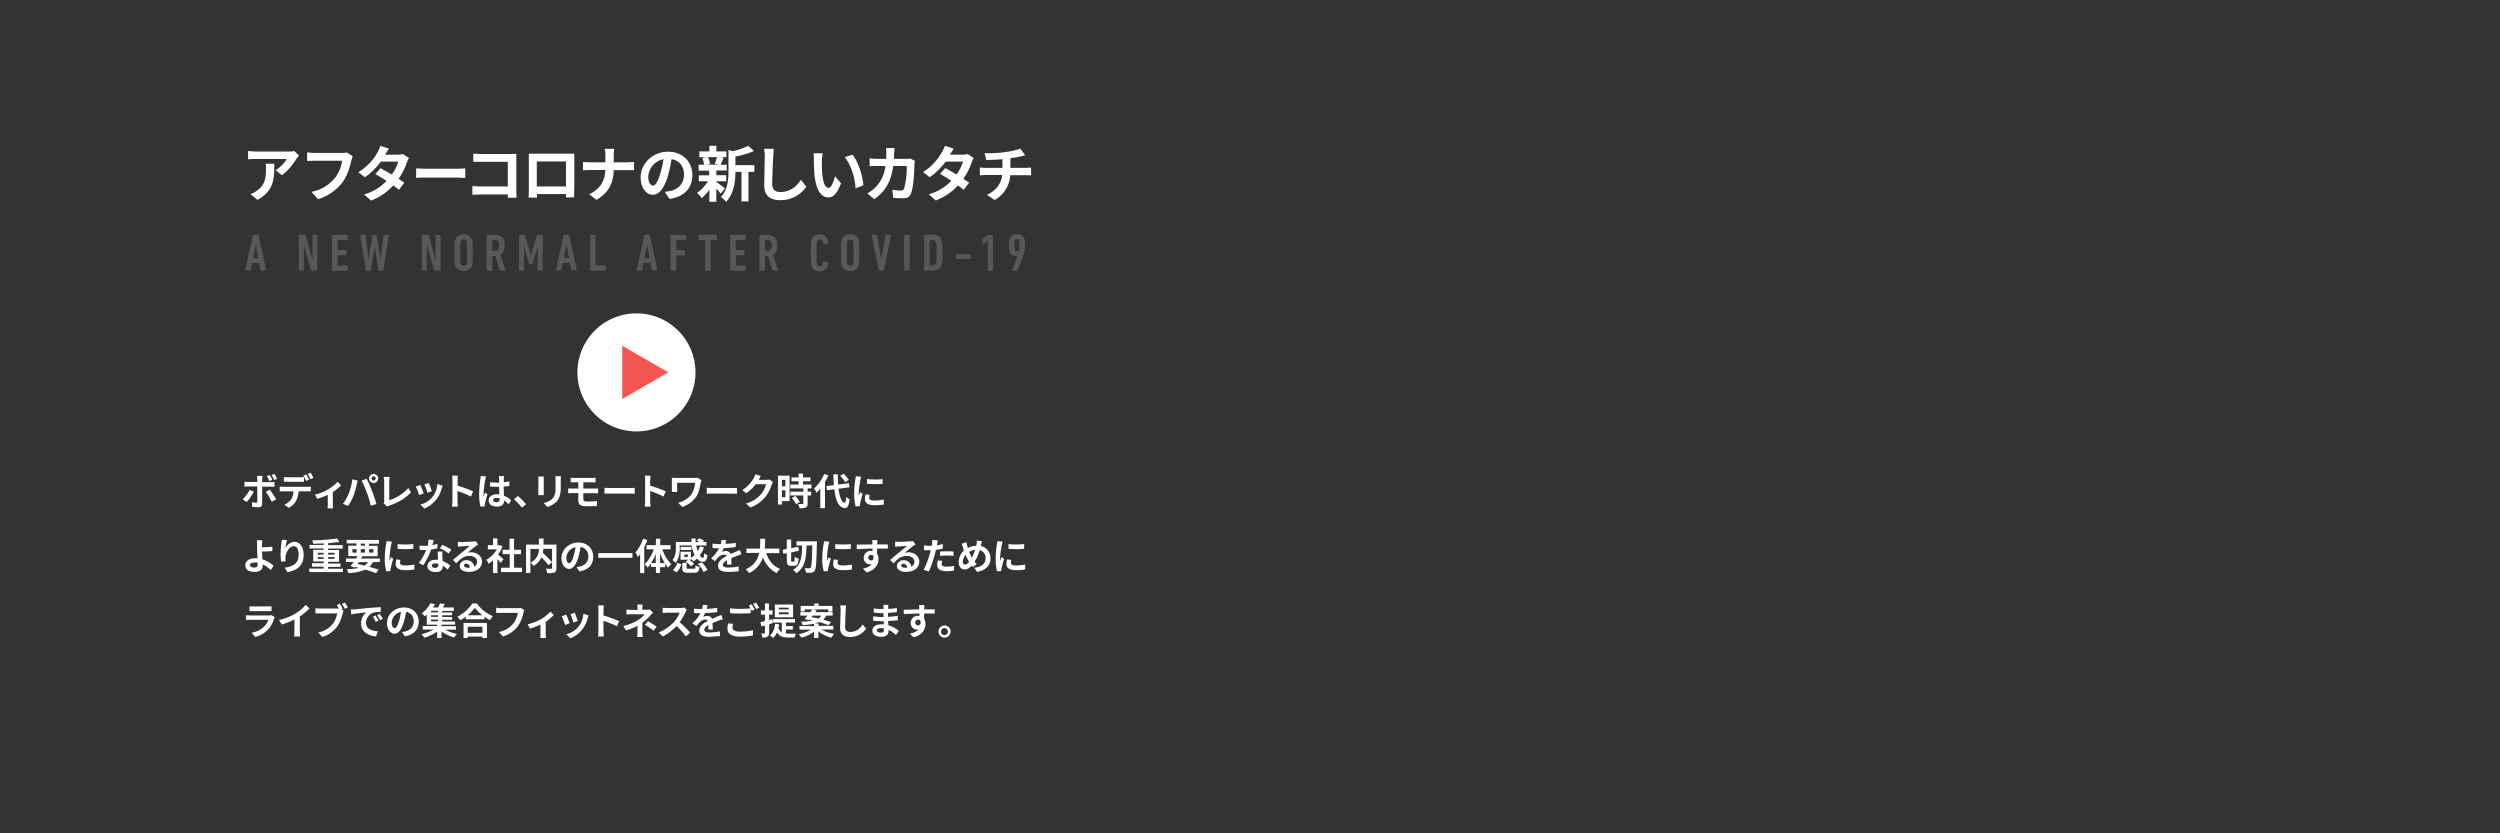 <svg width="1440" height="480" fill="none" xmlns="http://www.w3.org/2000/svg"><rect width="100%" height="100%" fill="#333333" stroke="none"/><path d="M146.2 283.2a33.3 33.3 0 01-4.1 6l-2.3-1.6c1.6-1.6 3-3.4 4-5.5l2.4 1.1zm4.8-3v10c0 1.2-.7 2-2.2 2l-3.5-.2-.2-2.7 2.3.3c.6 0 .8-.3.8-.8v-8.6h-5.4l-2 .1v-2.8l2 .1h5.4V276l-.1-1.9h3.1l-.2 1.9v1.7h5l2.1-.1v2.8l-2-.1h-5zm4.4 1.8c1.3 1.8 2.6 3.7 3.7 5.6l-2.6 1.4c-1-2-2.1-4-3.4-5.7l2.3-1.3zm-.2-4.9c-.5-1-1-2-1.6-2.8l1.7-.7a27 27 0 011.6 2.8l-1.7.7zm2.8-.6c-.4-1-1-2-1.6-2.8l1.7-.7 1.6 2.7-1.7.8zM177 280.4c.7 0 1.4 0 2-.2v2.8h-7c-.1 1.8-.6 3.7-1.4 5.4-1 1.8-2.5 3.2-4.3 4.1l-2.5-1.8a8.7 8.7 0 003.8-3c1-1.4 1.4-3 1.4-4.7h-7.9v-2.7l2 .1h14zm-11.2-3l-2.3.1v-2.7l2.3.1h7l2.3-.1v2.7h-9.3zm10.6-.4l-1.7-3 1.7-.7 1.7 2.9-1.7.8zm2.5-1c-.5-1-1-2-1.7-3l1.7-.7 1.7 2.9-1.7.8zM196.5 279.5c-1.4 1.5-3 2.8-4.8 3.9v7c0 .8 0 1.6.2 2.4h-3.2l.1-2.3V285c-2 1-4 1.7-6 2.3l-1.4-2.4c2.6-.6 5.2-1.6 7.5-3 2-1.1 4-2.6 5.5-4.4l2.1 2zM203 276.1l3 .7-.5 2.1c-.5 2.2-1 4.3-1.8 6.4-.8 2.2-1.9 4.2-3.2 6.1l-3-1.2c1.4-1.8 2.5-3.8 3.4-6a31 31 0 002-8zm5.3.7l2.9-1a81.1 81.1 0 015.6 14.5l-3.2 1a67.5 67.5 0 00-5.3-14.5zm6.8-3.8a2.6 2.6 0 11-2.5 2.5 2.6 2.6 0 012.5-2.5zm0 3.8a1.2 1.2 0 00.9-.4 1.2 1.2 0 00.3-1.4 1.2 1.2 0 10-1.2 1.8zM221 290c.2-.4.3-1 .3-1.4v-11.5l-.3-2.4h3.4l-.2 2.4v11c4.2-1.2 8-3.7 11-7l1.5 2.4c-3 3.5-7.4 6-12.4 7.7-.4.2-.9.3-1.3.6l-2-1.8zM244 284.2l-2.6 1c-.5-1.7-1.1-3.3-1.9-5l2.6-.9 2 4.9zm11-4.5l-.6 1.6a16.7 16.7 0 01-10 11.6l-2.3-2.3a12.6 12.6 0 009.8-11.8l3 1zm-6.2 3.2l-2.6.9c-.4-1.7-1-3.2-1.7-4.8l2.5-.8 1.8 4.7zM271.3 286c-2.5-1.2-5.1-2.3-7.8-3.2v6l.2 3h-3.3l.2-3v-12.2c0-.9 0-1.7-.2-2.6h3.3a22 22 0 00-.1 2.6v3.1c3 1 6 2 8.9 3.3l-1.2 3zM280 274.5l-.5 1.9a55.8 55.8 0 00-1 9.5l1-2.2 1.3 1a50.5 50.5 0 00-1.6 6v1l-2.4.1c-.6-2.2-.8-4.4-.8-6.7a63.8 63.8 0 011-11l3 .4zm13 16c-.8-.8-1.7-1.6-2.6-2.2 0 2-1.2 3.5-4.1 3.5-2.9 0-4.8-1.3-4.8-3.5s1.9-3.6 4.8-3.6h1.3l-.1-4.3H286l-3.7-.1v-2.5l3.7.2h1.5v-2.4l-.2-1.4h3l-.1 1.4v2.2l3.2-.5v2.6l-3.3.4.2 5.2c1.5.6 3 1.6 4.1 2.7l-1.4 2.2zm-5.3-3.5c-.6-.2-1.1-.2-1.7-.2-1.2 0-2 .5-2 1.3 0 .7.9 1.2 2 1.2 1.3 0 1.8-.7 1.8-2l-.1-.3zM300.7 292.4c-1.4-1.7-3-3.3-4.6-4.8l2.2-1.9a41 41 0 014.7 4.7l-2.3 2zM313.2 274.5V285.2H310l.1-1.9v-7.2-1.6h3.1zm9.9-.2l-.1 2.1v4.3c0 4.6-1 6.5-2.5 8.3a12.4 12.4 0 01-5.2 3l-2.2-2.3a10 10 0 005.2-2.6c1.4-1.7 1.7-3.3 1.7-6.6v-4l-.1-2.2h3.2zM336 287.3c0 1.2.7 1.6 2.4 1.6 2 0 3.8-.1 5.5-.3l-.1 2.9-5.9.1c-3.9 0-4.8-1.3-4.8-3.5V284h-3.5l-2.3.1v-2.8l2.3.1h3.5v-3.6h-4.4v-2.6l2 .1H341l2-.1v2.7l-2-.1h-5v3.6h8.5v2.7H336v3.2zM348.2 281l3.4.1h11.5l2.5-.1v3.4l-2.5-.1h-14.9V281zM382.2 286a62 62 0 00-7.7-3.2v6l.2 3h-3.3l.2-3v-12.2c0-.9 0-1.7-.2-2.6h3.3l-.2 2.6v3.1c3 1 6 2 9 3.3l-1.3 3zM404 276.6l-.4 1.4c-.4 2.3-.9 5.4-2.5 8-2 2.8-4.8 5-8.1 6l-2.4-2.4c2.9-.7 6.1-2.5 7.8-5.1 1.2-2 1.8-4.2 2-6.4H390v3.5l.1 1.8h-3.1V277v-1.8l2.6.1h10.2l2-.1 2.1 1.3zM407 281l3.5.1H422l2.5-.1v3.4l-2.5-.1h-14.9V281zM445.2 277.6l-.7 1.5c-.8 2.6-2 5-3.7 7.2a20 20 0 01-8.6 6l-2.5-2.3a17 17 0 008.6-5.3c1.4-1.7 2.4-3.7 3-5.8h-6c-1.5 2-3.4 3.7-5.4 5.2l-2.4-1.8a18.9 18.9 0 007.7-9.1l3 1-1.2 2.2h4.2c.6 0 1.3 0 1.9-.2l2.1 1.4zM454.8 288.6h-4.4v2h-2.3V274h6.7v14.5zm-4.4-12.2v3.7h2v-3.7h-2zm2 10v-4h-2v4h2zm12.8-5v1.8h2v2.2h-2v4.7c0 1.2-.3 1.8-1.1 2.2-1.2.4-2.4.5-3.6.4-.1-.8-.4-1.6-.8-2.4h2.6c.3 0 .4 0 .4-.3v-4.6h-7.5v-2.2h7.5v-1.9h-7.5v-2.2h4.8v-1.9h-4.1V275h4.1v-2.2h2.5v2.2h4.3v2.2h-4.3v1.9h4.9v2.2h-2.2zm-7.1 4.3c1 1 1.9 2.2 2.6 3.5l-2.2 1.2c-.6-1.3-1.5-2.5-2.4-3.6l2-1.1zM477.2 273.8l-2 3.9v15h-2.7v-11.2l-2.2 2.4c-.4-1-.9-1.8-1.4-2.6 2.6-2.3 4.6-5.1 5.8-8.3l2.5.8zm5.8 7.7c.6 4.7 1.8 7.9 3.5 8.1.5 0 .7-1 .9-3.4.6.6 1.3 1 2 1.5-.5 4-1.6 5-2.8 5-3.6-.4-5.3-4.4-6-10.9l-4.3.6-.3-2.4 4.3-.6c-.1-1.9-.3-4-.3-6.2h2.6c0 2 0 4 .2 5.9l6.1-.8.4 2.4-6.3.8zm3.9-3.8c-.9-1.3-1.8-2.5-3-3.6l2-1.2a19 19 0 013 3.5l-2 1.3zM496 274.6l-.4 1.9a52.1 52.1 0 00-1 9.1l1-2.1 1.3 1a52.1 52.1 0 00-1.6 6.2v.8l-2.5.2c-.5-2.3-.8-4.6-.8-7a57.6 57.6 0 011-10.4l3 .3zm5 10.4a7 7 0 00-.3 1.8c0 1 .9 1.5 3 1.5 1.8 0 3.6-.2 5.3-.6l.1 2.9c-1.8.3-3.6.4-5.5.4-3.6 0-5.4-1.3-5.4-3.5 0-1 .2-1.8.4-2.7l2.4.2zm7.4-9v2.7c-3 .2-6 .2-9 0v-2.8c3 .4 6 .4 9 .1zM156 328.4c-1.4-1.4-3-2.5-4.7-3.3v.7c0 1.8-1 3.6-4.6 3.6-3 0-5.4-1-5.4-3.8 0-2.2 1.8-4 5.7-4h1.3l-.2-4.5v-3.4c0-.9 0-1.7-.2-2.5h3.2l-.2 2.5v1.5a86 86 0 006-.3v2.5c-1.8.2-4.3.3-6 .3l.3 4.5c2.3.7 4.5 2 6.4 3.7l-1.7 2.5zm-7.6-4.3a11 11 0 00-1.8-.1c-1.6 0-2.6.6-2.6 1.4 0 1.1 1 1.5 2.6 1.5 1.4 0 1.8-.6 1.8-2v-.8zM165.3 311.2a33 33 0 00-.9 4.4c1-1.7 2.9-3.5 5.3-3.5 3 0 5.2 3 5.2 7.6 0 6-3.7 8.8-9.3 9.9L164 327c4.7-.7 8-2.3 8-7.4 0-3.3-1-5-2.8-5-2.5 0-4.7 3.7-4.8 6.5l.1 2.2-2.6.2-.3-3.6a51.5 51.5 0 01.8-9l2.9.2zM197.5 327.5v2h-19.4v-2h8.3v-1.1h-6.7v-2h6.7v-1h-6v-6.7h6v-.8h-8.1v-2h8.1v-.9l-6 .2c-.1-.7-.3-1.4-.6-2 4.8 0 9.7-.4 14.4-1l1.2 2-6.4.7v1.1h8.4v2H189v.8h6.3v6.8H189v1h7.1v1.9H189v1.1h8.5zm-14.6-8.1h3.5v-1H183v1zm3.5 2.5v-1H183v1h3.5zm2.6-3.5v1h3.7v-1H189zm3.7 2.5H189v1h3.7v-1zM214.8 323.7c-.5 1-1.2 2-2 2.8l5.3 1.6-1.5 2.1c-2-.8-4.1-1.5-6.2-2.1a26.4 26.4 0 01-9.7 2c-.2-.8-.6-1.5-1-2.2a34 34 0 007-.8l-2-.5-.3.3-2.5-.8 1.8-2.4h-4.4v-2h5.8l.8-1.4h-5.3v-6h4.7V313h-5.6V311h18.6v2.2h-5.8v1.2h5v6h-8.7l-.8 1.3h10.8v2l-4 .1zm-11.7-5.4h2.3v-2H203v2zm2.9 6.5l4 1c.8-.6 1.5-1.3 2-2h-5.2l-.8 1zm1.8-10.5h2.4v-1.2h-2.4v1.2zm2.4 4v-2h-2.4v2h2.4zm2.4-2v2h2.5v-2h-2.5zM225.7 312a52.1 52.1 0 00-1.4 11l1-2.1 1.2 1a49.3 49.3 0 00-1.6 6.2v.8l-2.4.2c-.6-2.3-.9-4.6-.9-7a57.6 57.6 0 011.1-10.4l3 .3zm5 10.4a7 7 0 00-.3 1.8c0 1 .8 1.5 3 1.5 1.8 0 3.6-.2 5.3-.5v2.8c-1.7.3-3.5.5-5.4.4-3.6 0-5.4-1.3-5.4-3.4 0-1 .2-1.9.4-2.8l2.4.3zm7.4-9v2.7c-3 .3-6 .3-9.1 0v-2.7c3 .3 6 .3 9 0zM252 315.8c-1.2.3-2.4.6-3.7.7a39.2 39.2 0 01-4.5 9.1l-2.6-1.3c1.8-2.3 3.2-4.8 4.3-7.5h-3.7l-.2-2.5 2.8.1h2l.5-3.6 3 .3c-.3.7-.5 1.8-.8 2.9l2.8-.7.1 2.5zm2.8 2v2.6l.1 2.7c1.6.6 3.1 1.5 4.4 2.7l-1.4 2.3c-.9-.9-1.9-1.6-2.9-2.3v.2c0 2-1 3.5-4 3.5-2.7 0-4.8-1.1-4.8-3.5 0-2 1.8-3.6 4.7-3.6h1.4l-.2-4.7h2.7zm-2.4 7c-.5-.2-1-.3-1.7-.3-1.2 0-2 .5-2 1.3 0 .7.7 1.3 1.9 1.3a1.7 1.7 0 001.9-2v-.4zm6-6a28.4 28.4 0 00-5-3l1.3-2c1.8.8 3.6 1.7 5.3 2.8l-1.6 2.3zM275.4 313.6l-1.4 1c-1.2.8-3.4 2.7-4.7 3.8.6-.2 1.3-.3 2-.3 3.6 0 6.3 2.3 6.3 5.3 0 3.4-2.5 6-7.7 6-2.9 0-5.1-1.3-5.1-3.4a3.6 3.6 0 013.8-3.3 4.2 4.2 0 014.5 3.6 3 3 0 001.7-2.9c0-1.9-1.9-3.2-4.4-3.2-3.2 0-5.3 1.8-7.6 4.3l-1.9-2 5.3-4.4 4.4-3.6a110.4 110.4 0 00-6.8.4l-.1-2.8 2 .1a144.8 144.8 0 008.4-.4l1.3 1.8zm-4.8 13.3c0-1.3-.9-2.2-2-2.2-.8 0-1.3.4-1.3 1 0 .8.9 1.3 2.1 1.3h1.3zM288.4 324.3a31 31 0 00-1.9-2.2v8H284v-7.3l-2.6 2c-.3-.8-.7-1.7-1.2-2.4a16 16 0 006-6H281V314h3v-3.9h2.5v4h1l.5-.2 1.4 1c-.6 1.6-1.5 3.1-2.5 4.5 1 .8 2.7 2.3 3.1 2.8l-1.6 2zm12.3 2.7v2.5h-12.1V327h5v-7.8h-4.1v-2.5h4v-6.4h2.6v6.4h4v2.5h-4v7.8h4.6zM320.5 327.2c0 1.4-.3 2.1-1.1 2.5-1.4.4-2.8.6-4.2.4-.1-.8-.4-1.7-.8-2.5h3c.5 0 .6-.1.6-.5v-11h-5l-.3 2.4c1.9 1.7 3.7 3.5 5.3 5.4l-2.1 1.6c-1.2-1.6-2.6-3-4-4.5-1 2.1-2.6 3.8-4.6 5a10 10 0 00-1.8-2v6H303v-16.3h7.4v-3.5h2.7v3.5h7.4v13.5zm-15-3.1a8.4 8.4 0 004.9-7.9h-4.9v7.9zM332 326.6c.9 0 1.5-.2 2-.3 2.8-.6 4.9-2.6 4.9-5.7 0-2.9-1.6-5-4.5-5.6-.3 2-.7 4-1.2 5.8-1.3 4.3-3.1 6.9-5.4 6.9-2.3 0-4.4-2.6-4.4-6.2 0-4.9 4.3-9 9.8-9 5.2 0 8.5 3.6 8.5 8.2 0 4.5-2.7 7.6-8 8.4l-1.6-2.5zm-1.6-6.4c.5-1.6.9-3.4 1.1-5a6.6 6.6 0 00-5.3 6c0 2.2.8 3.2 1.6 3.2s1.8-1.3 2.6-4.2zM364.3 318.6v2.7h-19.7v-2.7h19.7zM372.8 311c-.4 1.4-1 2.8-1.7 4.1v15h-2.4v-10.9l-1.3 1.7c-.4-1-.8-1.8-1.4-2.6 2-2.4 3.5-5.1 4.4-8l2.4.7zm8.7 5.4c1 3.2 2.9 6.2 5.2 8.6-.7.6-1.4 1.3-1.9 2a20 20 0 01-1.7-2.3v2h-2.9v3.3h-2.4v-3.4H375v-2l-1.9 2.4c-.5-.7-1.1-1.4-1.8-2 2.4-2.4 4.2-5.3 5.3-8.6h-4.2V314h5.4v-3.7h2.5v3.7h5.9v2.4h-4.7zm-3.8 7.9v-5.4c-.6 1.9-1.5 3.7-2.6 5.4h2.6zm5.2 0c-1.1-1.8-2-3.6-2.7-5.6v5.6h2.7zM391.6 315.4c0 2.6-.4 6.4-2.4 8.8a8.4 8.4 0 00-1.9-1.6c1.8-2 2-5 2-7.2v-3.2h9v-2h2.3l.1 2h2.3l-1.7-.8 1.2-1.4c1.1.3 2.1.8 3 1.4l-.6.8h2v2H401l.9 3.3c.5-.9 1-1.8 1.3-2.8l2.3.6a17 17 0 01-2.4 4.6c.5.9 1.1 1.4 1.7 1.4.6 0 .7-.8.8-2.6a6 6 0 001.9 1.1c-.4 3-1.1 3.8-2.8 3.8a4.2 4.2 0 01-3.2-1.9 14 14 0 01-2 1.7l-1.3-1.4v.4h-1.4a12 12 0 013 2.3l-1.7 1.5c-1-1-2-1.9-3.2-2.6l1.5-1.2H392v-4.6h6v3.5c.8-.5 1.4-1 2-1.6-.7-1.8-1.3-3.6-1.6-5.5h-7l.1 1.2zm-4 12.9c1.2-1 2.1-2.5 2.5-4.1l2.3.8a8.8 8.8 0 01-2.8 4.7l-2-1.4zm10.8-11.5H392V315h6.3v1.7zm1.2 10.8c.8 0 1-.2 1-2 .7.5 1.5.8 2.3 1-.3 2.6-1 3.3-3.1 3.3h-3.4c-2.8 0-3.4-.7-3.4-3v-2.7h2.5v2.8c0 .6.2.6 1.2.6h2.9zm-3.5-8.2h-1.9v1.4h2v-1.4zm8 4.5c1.4 1.2 2.6 2.7 3.4 4.4l-2.3 1.2c-.8-1.7-1.9-3.3-3.3-4.6l2.2-1zM418.8 325.2v-2.5c-1.5.8-2.4 1.7-2.4 2.7 0 1 1 1.5 3.1 1.5 2 0 4-.2 6-.6v2.7c-2 .3-4 .4-6 .4-3.4 0-5.9-.8-5.9-3.5 0-2.8 2.6-4.4 5-5.7a1.7 1.7 0 00-1.5-.7c-1.2 0-2.4.6-3.3 1.4a26 26 0 00-2 2.4l-2.2-1.7c1.9-1.7 3.4-3.6 4.6-5.8h-.2c-.9 0-2.4 0-3.6-.2v-2.5c1.3.2 2.5.3 3.8.3h1l.4-2.4 2.8.2-.6 2c2 0 4-.2 6-.5v2.4c-2 .3-4.6.5-6.9.6-.3.8-.7 1.5-1.2 2.1.8-.2 1.6-.4 2.4-.4a2.9 2.9 0 012.8 1.7l2.9-1.3 2.3-1 1 2.4-2.4.9-3.5 1.4.1 3.7h-2.5zM441.3 318.5c1.4 4.2 4 7.6 8 9.2-.7.7-1.4 1.5-1.9 2.4-3.8-1.9-6.3-5-8-9a14.7 14.7 0 01-8 9 7.3 7.3 0 00-1.9-2.2 12.8 12.8 0 007.8-9.4h-7.4V316h7.8c.2-2 .2-4 .2-5.7h2.8c0 1.8 0 3.7-.2 5.7h8.4v2.6h-7.6zM457.2 323.6c.4 0 .5-.6.6-2.8.6.4 1.4.8 2.2 1-.2 3.1-.9 4.1-2.6 4.1h-1.7c-2 0-2.5-.8-2.5-3.4v-3.9l-2 .4-.4-2.3 2.4-.5v-5.4h2.5v5l4.1-.9.4 2.3-4.5 1v4.3c0 .9 0 1 .4 1h1.1zm13.4-11.8l-.1 1.3c-.2 10.6-.4 14.3-1.2 15.5a2.7 2.7 0 01-2 1.3h-3c-.2-.9-.4-1.8-.9-2.6a36.1 36.1 0 003.1 0c.2 0 .3-.2.4-.3.6-.8.8-4.2 1-12.8h-3.3c-.2 6.8-.7 12.7-6 16a7 7 0 00-1.8-2c4.9-2.9 5.1-8 5.2-14h-3.2v-2.4h11.8zM477.7 312l-.5 1.9a52.1 52.1 0 00-.9 9.1l1-2.1 1.3 1a52 52 0 00-1.7 6.2v.8l-2.4.2c-.6-2.3-.9-4.6-.9-7a57.6 57.6 0 011.1-10.4l3 .3zm5 10.4a7 7 0 00-.2 1.8c0 1 .8 1.5 3 1.5 1.7 0 3.5-.2 5.2-.5v2.8a29 29 0 01-5.4.4c-3.7 0-5.4-1.3-5.4-3.4 0-1 .2-1.9.4-2.8l2.4.3zm7.4-9v2.7c-3 .3-6 .3-9 0v-2.7c3 .3 6 .3 9 0zM511.4 316h-6.2v3.1c.6.9.9 1.9.8 3 0 2.7-1.6 6.2-6.8 7.6l-2.2-2.2c2-.3 3.7-1.1 5.2-2.4h-1a3.7 3.7 0 01-3.7-3.8 4 4 0 014.3-4l.8.1V316c-3.2 0-6.5.2-9.1.3v-2.6l9-.1v-.7c0-.6 0-1.2-.2-1.8h3.1l-.1 1.8v.7h6.1v2.5zm-9.7 6.8c1 0 1.7-.6 1.4-2.5a1.5 1.5 0 00-1.4-.7 1.6 1.6 0 000 3.2zM527.3 313.6l-1.5 1-4.7 3.8 2-.3c3.6 0 6.4 2.3 6.4 5.3 0 3.4-2.6 6-7.7 6-3 0-5.2-1.3-5.2-3.4a3.6 3.6 0 013.8-3.3 4.3 4.3 0 014.5 3.6 3 3 0 001.8-2.9c0-1.9-2-3.2-4.4-3.2-3.3 0-5.4 1.8-7.6 4.3l-2-2 5.3-4.4 4.5-3.6a109.3 109.3 0 00-6.9.4V312l1.9.1a145.2 145.2 0 008.4-.4l1.4 1.8zm-4.8 13.3c-.1-1.3-1-2.2-2-2.2-.9 0-1.4.4-1.4 1 0 .8 1 1.3 2.2 1.3h1.2zM543.1 316c-1.2.3-2.7.6-4 .7l-.7 2.8c-.9 3.3-2 6.6-3.4 9.7l-3-1a46.2 46.2 0 004.1-11.3h-3.9v-2.7l2.6.2h1.9a17 17 0 00.3-3.4l3.2.3-.4 2-.2.8 3.5-.7v2.7zm-.4 7l-.3 1.8c0 .9.5 1.6 2.8 1.6 1.5 0 3-.2 4.4-.4l-.1 2.7a34 34 0 01-4.3.3c-3.6 0-5.4-1.3-5.4-3.4 0-1 .1-1.9.4-2.8l2.5.2zm-1.2-5.3a50.4 50.4 0 017.7 0v2.5a32.6 32.6 0 00-7.7 0v-2.5zM564.9 314.5a7 7 0 015.6 7.2c0 4.4-3.3 7-7.7 7.7l-1.6-2.4c4.7-.4 6.5-2.8 6.5-5.4a4.5 4.5 0 00-3.4-4.7c-.7 2.4-1.6 4.6-3 6.7l1.3 1.3-2.2 1.7-.7-.8c-1.4 1.5-2.6 2.2-4.2 2.2-1.7 0-3.3-1.5-3.3-4.2a9.3 9.3 0 013-6.7l-.5-1.7a15 15 0 00-.8-2.2l2.8-.9a25.6 25.6 0 00.8 3.3c1.5-.7 3.1-1.2 4.8-1.2l.2-1c.1-.7.2-1.3.1-2l3 .3-.5 2-.2.8zm-6.7 9.1a23 23 0 01-2-4 6.5 6.5 0 00-1.6 4c0 1 .5 1.6 1.2 1.6a3.5 3.5 0 002.4-1.6zm0-5.7l1.6 3.4c.7-1.5 1.4-3 1.9-4.6-1.2.2-2.4.6-3.4 1.2zM577.5 312l-.5 1.9a53.6 53.6 0 00-1 9.1l1-2.1 1.4 1a52.3 52.3 0 00-1.7 6.2v.8l-2.4.2c-.6-2.3-.8-4.6-.8-7a59.5 59.5 0 011-10.4l3 .3zm5 10.4l-.2 1.8c0 1 .8 1.5 3 1.5 1.7 0 3.5-.2 5.2-.5v2.8c-1.7.3-3.6.5-5.4.4-3.6 0-5.4-1.3-5.4-3.4 0-1 .2-1.9.4-2.8l2.4.3zm7.4-9v2.7c-3 .3-6 .3-9 0v-2.7c3 .3 6 .3 9 0zM158.2 355.5l-.4.9c-.6 2.1-1.6 4.2-3.1 5.9a16 16 0 01-7.6 4.6l-2.2-2.4c2.8-.5 5.4-1.8 7.4-3.8 1-1 1.8-2.3 2.2-3.7h-10.3l-2.5.1v-2.7l2.5.1h10.6c.5 0 1 0 1.5-.2l2 1.2zm-14.5-6.2h12.7v2.7h-12.7v-2.7zM172.7 363.8c0 1 0 1.9.2 2.8h-3.4l.1-2.8v-7a42.3 42.3 0 01-7.3 2.9l-1.6-2.6c3.5-.8 6.7-2 9.8-3.9 2-1.3 4-2.9 5.5-4.8l2.3 2a35.7 35.7 0 01-5.6 4.7v8.7zM196.6 350.8l1.3.9-.5 1.4c-.5 2.8-1.6 5.5-3.2 7.8a17 17 0 01-8.5 6l-2.4-2.6a14 14 0 008.4-5c1.3-1.8 2.2-3.8 2.5-6h-12.5v-3c.9.2 1.7.2 2.6.2h10.9l-1.2-2 1.7-.8 1.7 2.9-.8.2zm2.1-3.7l1.7 2.8-1.8.8c-.5-1-1-2-1.7-2.9l1.8-.7zM204.2 351l9.1-.9 6-.4v2.8c-1.4 0-2.7 0-4 .3a6.4 6.4 0 00-4.5 5.9c0 3.5 3.2 4.7 6.8 4.9l-1 3c-4.4-.4-8.6-2.8-8.6-7.3a8.4 8.4 0 013-6.6c-1.8.2-6.2.7-8.7 1.2l-.2-2.9h2zm13.9 6.4l-1.7.8c-.4-1-1-2-1.6-3l1.5-.7 1.8 3zm2.4-1l-1.6.8c-.5-1-1-2-1.7-2.9l1.5-.7a31 31 0 011.8 2.8zM231.5 364c.7 0 1.3-.2 2-.3 2.7-.7 4.8-2.6 4.8-5.7 0-3-1.6-5.1-4.4-5.6-.3 2-.7 3.9-1.3 5.8-1.2 4.2-3 6.8-5.4 6.8-2.3 0-4.3-2.6-4.3-6.1 0-4.9 4.3-9 9.7-9 5.3 0 8.6 3.6 8.6 8.2 0 4.4-2.8 7.6-8 8.4l-1.7-2.5zm-1.6-6.4c.5-1.7.8-3.4 1-5.1a6.6 6.6 0 00-5.3 6.1c0 2.1.9 3.2 1.7 3.2.8 0 1.7-1.3 2.6-4.2zM256.3 362.6a25 25 0 006.9 2.6c-.6.6-1.2 1.3-1.6 2a24 24 0 01-7.3-3.5v3.8h-2.5v-3.7a24 24 0 01-7.4 3.5 14 14 0 00-1.6-2c2.4-.6 4.8-1.5 7-2.7h-6.3v-2h8.3v-.8h-6V354l-1.1 1a7.8 7.8 0 00-1.8-1.7c2-1.5 3.8-3.5 5-5.8l2.7.5-1.2 1.9h3l1-2.3 2.8.3-1.1 2h6.3v2h-6.7v.9h5.7v1.6h-5.7v1h5.7v1.6h-5.7v1h7.4v1.8h-7.9v.9h8.4v2h-6.3zm-4-10.8h-4v.9h4v-.9zm0 2.6h-4v.9h4v-1zm-4 3.5h4v-1h-4v1zM274.7 347.6c2.3 3.2 5.5 5.8 9.2 7.3-.7.7-1.2 1.5-1.7 2.3-1.1-.6-2.2-1.2-3.2-2v1.5h-10.7v-1.5c-1 .8-2.1 1.5-3.3 2a10 10 0 00-1.6-2c3.5-1.7 6.5-4.4 8.7-7.6h2.6zm-7.8 11.2h13.6v8.7h-2.6v-.8h-8.5v.8H267v-8.7zm11-4.4a23 23 0 01-4.4-4.3 22.1 22.1 0 01-4.2 4.3h8.6zm-8.5 6.6v3.5h8.5V361h-8.5zM302 351.4l-.5 1.5a22 22 0 01-3.2 7.8 17.2 17.2 0 01-8.6 5.9l-2.3-2.6a14 14 0 008.4-5c1.3-1.8 2.1-3.8 2.5-6h-12.5v-3c.6.2 1.8.3 2.5.3h9.9c.6 0 1.1 0 1.7-.2l2.1 1.3zM319 354.2c-1.4 1.5-3 2.8-4.7 4v7l.1 2.3h-3.1v-7.8c-1.9 1-3.9 1.7-6 2.4l-1.4-2.5c2.7-.6 5.2-1.6 7.6-2.9 2-1.2 4-2.7 5.5-4.4l2 2zM328.1 359l-2.6 1c-.5-1.7-1.2-3.4-2-5l2.6-1c.6 1.2 1.6 3.7 2 5zm10.9-4.5l-.5 1.6a16.7 16.7 0 01-10 11.6l-2.3-2.4a12.6 12.6 0 009.8-11.8l3 1zm-6.1 3.1l-2.6 1c-.5-1.7-1-3.3-1.7-4.8l2.5-.9 1.7 4.7zM355.3 360.7a62 62 0 00-7.7-3.1v6l.2 3h-3.3l.2-3v-12.3c0-.8 0-1.7-.2-2.6h3.3l-.2 2.6v3.2c3 .9 6 2 9 3.3l-1.3 3zM376.2 352.8l-1.7 1.8a32 32 0 01-4.5 4.1v5.4l.2 2.8H367l.2-2.8v-3.6c-2.1 1-4.3 2-6.6 2.6l-1.6-2.5c3-.7 6-1.9 8.7-3.6 1.4-.8 2.6-2 3.6-3.2h-7.8l-2.7.1v-2.8l2.7.2h3.7v-1.1l-.1-2h3l-.1 2v1h2.5l1.8-.1 1.8 1.7zm-3 5c1.7 1 3.4 2 5 3.2l-1.7 2.3a33.6 33.6 0 00-5.1-3.4l1.8-2zM395.6 351.2l-.7 1.3c-1 2-2 4-3.4 5.9 2.2 1.9 4.2 3.9 6 6l-2.4 2.2a47.8 47.8 0 00-5.4-6c-2.3 2.4-5 4.5-8 6l-2.2-2.3c3.4-1.4 6.3-3.5 8.8-6.1 1.3-1.6 2.4-3.4 3.2-5.3h-7.3l-2.5.2v-3l2.5.1h7.5c.8 0 1.5 0 2.3-.3l1.6 1.3zM408 362.6V360c-1.5.9-2.3 1.7-2.3 2.8 0 1 1 1.5 3 1.5s4-.3 6-.6v2.7l-6 .4c-3.4 0-5.9-.8-5.9-3.6 0-2.7 2.6-4.4 5-5.6a1.7 1.7 0 00-1.4-.7c-1.3 0-2.5.6-3.3 1.4l-2 2.3-2.3-1.6c2-1.6 3.5-3.6 4.7-5.8h-.3c-.8 0-2.4 0-3.5-.2v-2.4l3.7.2h1c.2-.8.4-1.6.4-2.4l2.8.2-.5 2.1c2 0 4-.3 6-.6v2.5c-2 .3-4.7.4-7 .5a13 13 0 01-1.1 2.2c.7-.3 1.5-.5 2.4-.5a2.9 2.9 0 012.8 1.7l2.8-1.3 2.4-1 1 2.4a75.1 75.1 0 00-6 2.3l.2 3.7H408zM422.3 359.3a9 9 0 00-.4 2.2c0 1.3 1.3 2.3 4.3 2.3 2.5 0 5-.2 7.5-.8v3c-2.5.5-5 .7-7.4.7-4.8 0-7.3-1.6-7.3-4.6 0-1 .2-2 .4-3l2.9.2zm10.7-11.2l1.7 3-1.7.7-.6-1.2v2.6a93.5 93.5 0 01-11.9 0v-2.8a55 55 0 0011.8 0l-1-1.6 1.7-.7zm2.5-1l1.8 3-1.7.7-1.8-3 1.7-.7zM443 359.6v5c0 1.1-.3 1.8-1 2.1-.8.5-1.9.7-2.9.5 0-.8-.3-1.6-.6-2.3h1.7c.3 0 .4 0 .4-.4v-4.2l-2 .5-.6-2.4 2.6-.7V354h-2.3v-2.4h2.3v-4h2.3v4h2.1v2.4H443v3.1l1.9-.5.3 2.3-2.2.7zm9.6 5.3l1.5.1h4.3c-.3.7-.6 1.5-.7 2.2H454c-2.8 0-5-.5-6.4-3a9.4 9.4 0 01-2.3 3.3c-.5-.6-1.1-1-1.8-1.5 1.8-1.4 2.6-3.8 3-6.7l2.3.3a20 20 0 01-.4 2.1c.3 1 1 2 1.9 2.5v-5.6h-5v-2h12.6v2h-5.2v2h4v2h-4v2.3zm4.2-9.3h-10.5v-7.4h10.5v7.4zm-2.5-5.6h-5.7v1h5.7v-1zm0 2.7h-5.7v1.1h5.7v-1zM473.3 362.7c2.2 1.2 4.6 2 7.1 2.4l-1.6 2.2c-2.7-.7-5.2-1.9-7.4-3.6v3.8h-2.5v-3.7a18.9 18.9 0 01-7.3 3.5 10 10 0 00-1.6-2c2.5-.5 4.9-1.3 7-2.6h-6.5v-2.1h8.4v-1.3c-2.2.4-4.4.7-6.6.8-.2-.7-.4-1.4-.8-2a43 43 0 006.6-.7l-2-.5-.2.3-2.4-.6 1.6-2H461v-2h5.7l1.2-1.6h-4.4v1.2h-2.3V349h7.8v-1.4h2.5v1.4h8v3.3h-2.5V351h-8.6l2 .6-.8 1h10v2h-3.8c-.3.9-.9 1.6-1.6 2.3l4.5 1.4-1.5 1.8c-1.7-.7-3.5-1.3-5.3-1.8l-2.4.8h2v1.4h8.5v2.1h-6.6zm-5.9-7.3l4 .9c.7-.4 1.2-1 1.6-1.7h-5l-.6.8zM487.3 348.8a257.7 257.7 0 00-.5 12.5c0 2 1.2 2.7 2.9 2.7 3.5 0 5.7-2 7.2-4.3l2 2.4a11 11 0 01-9.3 4.8c-3.4 0-5.7-1.5-5.7-5.1l.3-10.2c0-1-.1-2-.3-2.9h3.4zM516.1 365.8a16.1 16.1 0 00-4.3-3v.8c0 1.8-1.3 3.2-4.1 3.2-3.4 0-5.2-1.3-5.2-3.6 0-2.2 2-3.6 5.3-3.6h1.3l-.1-1.8h-1.1c-1.2 0-3.7-.1-5-.3V355c1.6.2 3.3.4 5 .4h1v-2.2h-1l-4.6-.3v-2.5c1.6.3 3 .4 4.6.4h1v-1-1.4h2.8l-.1 1.5v.8c1.6 0 3.3-.2 5-.5v2.4l-5.1.4v2.3c2.1-.1 4-.3 5.6-.6v2.6l-5.6.4.2 2.4c2.2.7 4.2 1.8 6 3.2l-1.6 2.4zm-7-3.9l-1.7-.1c-1.5 0-2.3.6-2.3 1.3 0 .7.7 1.3 2.2 1.3 1.1 0 1.8-.3 1.8-1.5v-.9zM538.4 353.4h-6.1v3c.5 1 .8 2 .8 3 0 2.8-1.6 6.3-6.8 7.7L524 365c2-.3 3.8-1.2 5.2-2.5l-1 .2a3.7 3.7 0 01-3.6-4 4 4 0 014.2-4l.8.1v-1.4c-3.2 0-6.5.2-9 .3l-.1-2.5 9-.2v-.6l-.1-1.9h3v2.5h6v2.6zm-9.6 6.8c.9 0 1.7-.7 1.4-2.5a1.5 1.5 0 00-1.4-.8 1.6 1.6 0 000 3.3zM547.5 363.8a3.4 3.4 0 11-6.9 0 3.4 3.4 0 017 0zm-1.5 0a2 2 0 10-2 2 2 2 0 002-2zM172.2 89.6l-1.4 1.8c-1.6 2.7-5 7.1-8.4 9.5l-3.6-2.9c2.6-1.6 4.8-3.8 6.4-6.4h-18c-1.5 0-2.7 0-4.3.2V87l4.2.3H166c1.1 0 2.3 0 3.5-.3l2.8 2.6zM158 94.3c0 8.6-.2 15.7-9.7 20.8l-4-3.3c1.3-.5 2.6-1.1 3.7-2 4.4-3 5.2-6.7 5.2-12.4 0-1 0-2-.2-3.1h5zM203.2 90a14 14 0 00-.8 2.4c-.8 3.5-2.3 8.8-5.2 12.7-3.6 4.6-8.5 8-14 9.6l-3.8-4.2a23 23 0 0013.6-8.1 22 22 0 004.1-9.8H181l-4.1.1v-4.9l4.1.3H197c1 0 1.8 0 2.7-.3l3.5 2.2zM235.6 91c-.5.8-.9 1.6-1.2 2.5a40.5 40.5 0 01-4.8 9.5l3.3 2.2-3.1 4.1a42 42 0 00-3.3-2.5c-3.5 3.9-7.9 6.9-12.8 8.7l-4-3.5c5-1.4 9.4-4.1 13-7.8l-6.5-4 3-3.3 6.5 3.6c1.6-2.2 2.9-4.7 3.7-7.4h-10a40.8 40.8 0 01-9.2 9l-3.8-2.9c4.6-2.8 8.5-6.8 11.1-11.5A16 16 0 00219 84l5 1.6-2.2 3.5h7.2c1 0 2-.1 3-.4l3.6 2.3zM239.6 97l5.6.2H264l4-.2v5.5l-4-.2h-18.7c-2 0-4.3 0-5.6.2V97zM292.5 114V112h-15.9l-4.5.2v-5l4.4.2h16V93.2h-19.9v-4.7l4.3.2h17.5l3-.1v21.2l.1 4.1h-5zM330.7 109v4.7H326v-1.9h-16.7v2h-4.8l.1-5v-17-3.3h26.2v20.4zm-21.5-16v14.4H326V93h-16.8zM361.4 93.5l3.8-.2V98h-11.7c-.2 7-2.4 12.6-9.9 17.1l-4.3-3.2c6.8-3.1 9.1-8.1 9.4-14h-8.9l-4 .2v-4.8l3.9.2h9v-3.8c0-1.4 0-2.7-.4-4h5.5a27 27 0 00-.3 4v3.8h7.9zM383 110.5l3.2-.5c4.4-1 7.8-4.3 7.8-9.3 0-4.7-2.5-8.3-7.2-9a76 76 0 01-2 9.3c-2 7-5 11.2-8.8 11.2-3.8 0-7-4.2-7-10 0-8 6.9-14.8 15.8-14.8 8.6 0 14 6 14 13.5 0 7.2-4.5 12.4-13.2 13.7l-2.6-4zm-2.7-10.4c.8-2.8 1.5-5.6 1.9-8.4a10.8 10.8 0 00-8.8 10c0 3.5 1.4 5.2 2.7 5.2 1.4 0 2.8-2.2 4.2-6.8zM412.6 104.7l5 3.8-2.5 3c-.8-1-1.6-2-2.5-2.8v7.5h-4v-7a24.6 24.6 0 01-4.4 4.9c-.8-1.1-1.7-2.1-2.7-3a23 23 0 006.3-6.7h-5.3V101h6v-2.7h-6.1v-3.4h3.2c-.2-1.3-.6-2.6-1-3.8l2-.5h-3.8v-3.4h5.8V84h4v3.2h5.8v3.3h-3.6l2 .4-1.7 4h3.5v3.3h-6v2.7h5.7v3.5h-5.7v.3zm-4.8-14.2a14 14 0 011.2 3.8l-1.7.5h6.7l-2.3-.5c.5-1.2 1-2.5 1.3-3.8h-5.2zm26.6 8.5h-3.3v17h-4V99h-3.5c0 5.2-.8 12.5-5.4 17.3a9.6 9.6 0 00-3-2.8c4-4.3 4.4-10.2 4.4-15V86.4l2.5.7c3-.7 6-1.7 8.9-3.1l3.3 3a57 57 0 01-10.7 3.2v4.9h10.9V99zM445.7 85.7a350.5 350.5 0 00-.9 20.3c0 3.5 2 4.6 4.7 4.6 5.7 0 9.4-3.3 11.8-7l3.2 3.9a18 18 0 01-15 7.8c-5.7 0-9.3-2.5-9.3-8.3l.3-16.7a21 21 0 00-.4-4.6h5.6zM473.4 92.6c0 2.2 0 4.8.2 7.3.5 5 1.5 8.3 3.7 8.3 1.6 0 3-4 3.7-6.7l3.4 4.1c-2.3 6-4.4 8.1-7.2 8.1-3.8 0-7-3.4-8-12.6-.3-3.2-.4-7.2-.4-9.3 0-1.2 0-2.3-.2-3.5h5.3c-.3 1.5-.4 2.9-.5 4.3zm24 14.1l-4.6 1.8a35 35 0 00-6.1-18l4.4-1.4c3.2 4 5.9 12.3 6.2 17.6zM527 92.7l-.3 1.8c0 3.8-.5 13.5-2 17-.7 1.8-2 2.7-4.4 2.7-2 0-4.1-.1-5.8-.3l-.5-4.6c1.6.3 3.2.4 4.8.5a1.9 1.9 0 002-1.3 48 48 0 001.5-12.9h-7.8c-1.3 9.2-4.6 14.7-10.9 19.1l-4-3.3A20.3 20.3 0 00510 95.6h-4.5c-1.2 0-3.1 0-4.6.2v-4.6c1.4.2 3.2.3 4.6.3h5v-3c0-1 0-2.2-.2-3.2h5a39 39 0 00-.3 6.2h6.6c.9 0 1.7 0 2.6-.2l2.9 1.4zM560.8 91l-1.1 2.5a39.7 39.7 0 01-4.8 9.5l3.3 2.2-3.1 4.1-3.3-2.5c-3.5 3.9-8 6.8-12.8 8.7l-4-3.6c5-1.4 9.4-4 13-7.8l-6.5-4 3-3.3 6.5 3.7c1.6-2.3 2.9-4.8 3.7-7.4h-10a40.9 40.9 0 01-9.2 9l-3.8-3A31.8 31.8 0 00544.3 84l5 1.6-2.1 3.5h7.1c1 0 2-.1 3-.4l3.5 2.3zM590.8 96.7l3.1-.2v4.5l-3-.1h-9a17.4 17.4 0 01-9 14.3l-4.4-3c5.3-2.5 8.1-6.2 8.8-11.4h-9.6l-3.3.2v-4.5l3.2.2h9.8v-5c-3.3.3-7 .4-9.3.5l-1-4c3.9.1 7.9 0 11.8-.6 3-.3 6-1 8.8-2l2.8 3.8-2.6.7c-2 .4-4 .8-5.9 1v5.6h8.8z" fill="#fff"/><g style="mix-blend-mode:multiply"><path d="M145.8 135.5c0-.2.1-.3.3-.3h2.5a.3.3 0 01.4.3l4.3 20v.1a.2.2 0 010 .2H150.4a.3.3 0 01-.2 0v-.1l-.1-.2-.8-4.1h-4.1l-.9 4.1a.3.3 0 010 .3.3.3 0 01-.3 0h-2.6a.2.2 0 01-.2 0v-.2l4.4-20zm3 13.2l-1.4-7.7h-.1l-1.5 7.7h3zM172.1 135.5a.3.3 0 01.3-.3h3.2a.4.4 0 01.5.3l3.8 14.3h.1v-14.3a.3.3 0 01.3-.3h2.3a.3.3 0 01.2.2v20.1a.3.3 0 010 .2.3.3 0 01-.3.1h-3a.4.4 0 01-.4-.3l-4-14.2h-.1v14.2a.3.3 0 010 .2.3.3 0 01-.3.1h-2.3a.3.3 0 01-.3-.3v-20zM191.2 135.5v-.2a.3.3 0 01.3 0h8.5a.3.3 0 01.2 0 .3.3 0 01.1.2v2.4a.3.3 0 01-.3.3h-5.3a.2.2 0 00-.2 0V143.9a.2.2 0 000 .1h4.8a.3.3 0 01.3.4v2.4a.3.3 0 01-.2.2H194.7c-.2 0-.2 0-.2.2v5.6a.2.2 0 000 .2h5.5a.3.3 0 01.3.3v2.4a.3.3 0 01-.3.3h-8.5a.3.3 0 01-.3-.3v-20zM218.2 155.8c-.1 0-.2 0-.3-.3l-2-13.2h-.1l-2.2 13.3c0 .1-.1.3-.3.3H211c-.2 0-.3-.2-.3-.3l-3.2-20c0-.2 0-.4.3-.4h2.6a.3.3 0 01.2.1.3.3 0 01.1.3l1.5 13.4h.1l2.2-13.4a.3.3 0 01.1-.3h2.1a.3.3 0 01.2 0 .3.3 0 01.1.3l2.2 13.4h.1l1.6-13.4a.3.3 0 010-.3h2.8c.3 0 .3 0 .3.3l-3.2 20c0 .1-.1.3-.3.3h-2.3zM243 135.5a.3.3 0 01.2-.3h3.6l.1.3 3.9 14.3h.1v-14.3a.3.3 0 01.1-.2h2.5a.3.3 0 01.3.1v20.1a.3.3 0 01-.3.3h-3a.4.4 0 01-.5-.3l-4-14.2h-.2v14.2a.3.3 0 01-.3.3h-2.2a.3.3 0 01-.3-.3v-20zM262.2 153c-.3-1-.4-1.7-.4-7.5 0-5.7 0-6.4.4-7.3.6-2 2.3-3.3 4.9-3.3 2.5 0 4.1 1.2 4.8 3.3.3.9.4 1.6.4 7.3 0 5.8 0 6.5-.4 7.4-.6 2-2.3 3.2-4.8 3.2-2.6 0-4.3-1.2-5-3.2zm6.6-1c.2-.6.2-.8.2-6.5 0-5.6 0-5.9-.2-6.4a1.9 1.9 0 00-3.5 0c-.2.5-.2.8-.2 6.4 0 5.7 0 6 .2 6.5a1.9 1.9 0 002.8.9c.3-.2.5-.5.7-.9zM288.2 155.8h-.2l-.2-.2-2.5-8.2h-1.5-.1a.2.2 0 00-.1.1v8.1a.3.3 0 01-.3.3h-2.7a.3.3 0 01-.3-.3v-20a.3.3 0 01.2-.3h4.3c3.7 0 5.9 1.6 5.9 6.1 0 2.7-1 4.4-2.5 5.3l3 9s0 .2-.2.2h-2.8zm-.8-14.5c0-2.4-.7-3.1-2.6-3.1h-1-.1a.2.2 0 00-.1 0v6.2l.2.1h1c1.9 0 2.6-.7 2.6-3.2zM299 135.5a.3.3 0 010-.2.3.3 0 01.2 0h2.7c.2 0 .4 0 .4.2l3.5 11.7 3.4-11.7c0-.2.2-.3.5-.3h2.7a.3.3 0 01.2.2v20.1a.3.3 0 01-.3.3H310h-.1a.3.3 0 01-.2-.3v-13h-.2l-2.7 9.4a.4.4 0 01-.4.3h-1.3a.4.4 0 01-.4-.3l-2.7-9.4h-.2v13.2a.3.3 0 01-.2.1h-2.4-.1a.3.3 0 01-.2-.3v-20zM324.6 135.5c.1-.2.2-.3.4-.3h2.5a.3.3 0 01.4.3l4.3 20v.2a.2.2 0 01-.2.1h-2.6a.3.3 0 01-.2 0 .3.3 0 01-.1-.3l-.8-4.1h-4.1l-.8 4.1a.3.3 0 01-.4.3h-2.6a.2.2 0 01-.2-.2l4.4-20zm3.1 13.2l-1.4-7.7h-.1l-1.5 7.7h3zM339.8 135.5v-.2a.3.3 0 01.3 0h2.7a.3.3 0 01.2.1v17.3a.2.2 0 000 .2H348.7a.3.3 0 01.2 0 .3.3 0 010 .3v2.4a.3.3 0 01-.3.3h-8.4a.3.3 0 01-.3-.3v-20zM371 135.5c.1-.2.2-.3.4-.3h2.6a.3.3 0 01.3.3l4.4 20v.2a.2.2 0 01-.2.1h-2.6a.3.3 0 01-.2 0l-.1-.2-.9-4.2h-4l-.9 4.1a.3.3 0 010 .3.3.3 0 01-.3 0h-2.6a.2.2 0 01-.2 0v-.2l4.4-20zm3.2 13.2l-1.5-7.7-1.6 7.7h3zM386.2 135.5l.1-.2a.3.3 0 01.2 0h8.5a.3.3 0 01.2 0 .3.3 0 01.1.2v2.4a.3.3 0 01-.3.3h-5.3a.2.2 0 00-.2 0v5.7a.2.2 0 000 .2h4.8a.3.3 0 01.2.1.3.3 0 010 .2v2.3a.3.3 0 01-.2.4h-4.6a.2.2 0 00-.2 0v8.5a.3.3 0 01-.2.2H386.5a.3.3 0 01-.3-.3v-20zM406.4 155.8a.3.3 0 01-.2 0 .3.3 0 01-.1-.3v-17.2a.2.2 0 00-.1-.1H402.7a.3.3 0 01-.3-.2v-2.5a.3.3 0 01.3-.3h10a.3.3 0 01.2.2v2.5a.3.3 0 01-.3.3h-3.1c-.1 0-.2 0-.2.2v17.2a.3.3 0 01-.3.3h-2.6zM420.5 135.5v-.2a.3.3 0 01.3 0h8.5a.3.3 0 01.2 0 .3.3 0 010 .2v2.4a.3.3 0 01-.2.3h-5.5V143.9a.2.2 0 000 .1h4.8a.3.3 0 01.2.1.3.3 0 010 .3v2.3a.3.3 0 01-.3.3H424l-.1.2v5.6a.2.2 0 000 .2h5.5a.3.3 0 01.2 0 .3.3 0 010 .3v2.4a.3.3 0 01-.2.3h-8.5a.3.3 0 01-.3-.3v-20zM445.2 155.8h-.2l-.1-.2-2.6-8.2h-1.6v8.2a.3.3 0 01-.4.3h-2.6a.3.3 0 01-.2 0 .3.3 0 01-.1-.3v-20a.3.3 0 01.2-.3h4.2c3.7 0 6 1.6 6 6.1 0 2.7-1 4.4-2.6 5.3l3 9s0 .2-.2.2h-2.8zm-.7-14.5c0-2.4-.8-3.1-2.6-3.1H440.7v6.3h1.2c1.8 0 2.6-.7 2.6-3.2zM467 145.5c0-5.7.1-6.5.4-7.4a4.4 4.4 0 014.7-3.1c3 0 4.8 1.5 5 5 0 .2 0 .3-.2.4l-2.5.4a.3.3 0 01-.3-.3c0-1.8-.7-2.5-1.9-2.5a1.5 1.5 0 00-1.6 1.2c-.2.4-.2.9-.2 6.4 0 5.6 0 6 .2 6.5a1.5 1.5 0 001.6 1.2c1.2 0 1.8-.8 1.9-2.5v-.2a.3.3 0 01.3-.1l2.5.4c.2 0 .2.2.2.4-.2 3.4-2 5-5 5a4.4 4.4 0 01-4.7-3.2c-.2-1-.4-1.8-.4-7.6zM484.9 153c-.4-1-.4-1.7-.4-7.5 0-5.7 0-6.4.4-7.3.6-2 2.3-3.3 4.8-3.3 2.6 0 4.2 1.2 4.9 3.3.3.9.4 1.6.4 7.3 0 5.8-.1 6.5-.4 7.4-.7 2-2.4 3.2-4.9 3.2-2.5 0-4.2-1.2-4.8-3.2zm6.6-1c.1-.6.2-.8.2-6.5 0-5.6 0-5.9-.2-6.4a1.9 1.9 0 00-3.5 0c-.2.5-.2.8-.2 6.4 0 5.7 0 6 .2 6.5a1.9 1.9 0 003.5 0zM506.4 155.8c-.2 0-.3 0-.3-.3l-4-20c0-.1 0-.3.2-.3h2.6c.2 0 .3.1.3.4l2.4 13.9 2.4-14a.3.3 0 010-.2H513c.2 0 .3 0 .3.3l-4.2 20c0 .1 0 .3-.3.3h-2.3zM520.8 135.5a.3.3 0 010-.2.3.3 0 01.3 0h2.7a.3.3 0 01.2.1v20.1a.3.3 0 01-.3.3h-2.6-.2l-.1-.2v-20zM532.3 135.5a.3.3 0 01.3-.3h4.7c2.7 0 4.3 1.1 5 3.3.4 1.2.6 2.6.6 7a24 24 0 01-.6 7c-.7 2.2-2.3 3.3-5 3.3h-4.7a.3.3 0 01-.3-.3v-20zm3.4 17.4h1.3a2 2 0 002.2-1.5c.2-.7.3-1.7.3-5.9 0-4 0-5-.3-5.8a2 2 0 00-2.2-1.5h-1.3c-.1 0-.2 0-.2.2v14.3c0 .2 0 .2.2.2zM550.7 149v-2.3a.3.3 0 010-.3.3.3 0 01.3 0h8a.3.3 0 01.3.3V149h-.1a.3.3 0 01-.2.1h-8a.3.3 0 01-.3 0 .3.3 0 010-.3zM569 138.8h-.1l-2.6 1.8c-.2.2-.4 0-.4-.2V138c0-.3.1-.4.3-.6l2.7-1.9.5-.2h2.4a.3.3 0 01.2.2v20.1a.3.3 0 01-.3.3h-2.5a.3.3 0 01-.2 0 .3.3 0 010-.3v-16.7zM586.2 147.3h-.1c-.3.1-.7.2-1 .1a3.5 3.5 0 01-3.6-2.7c-.3-1.1-.4-2.3-.3-3.5-.1-1.1 0-2.2.3-3.3a4.1 4.1 0 014.3-3 4.2 4.2 0 014.4 3c.2 1 .3 2.2.2 3.3.1 2-.2 4-1 5.9l-3.2 8.5a.4.4 0 01-.4.3h-2.5c-.3 0-.4-.2-.3-.4l3.2-8.2zm1-3.7v-2.4-2.4a1.4 1.4 0 00-1.5-1 1.4 1.4 0 00-1.4 1v2.4 2.4a1.3 1.3 0 001.4 1 1.4 1.4 0 001.5-1z" fill="#595757"/></g><path d="M366.6 248.5a34 34 0 100-68 34 34 0 000 68z" fill="#fff"/><path d="M384.9 214.5l-26.5-15.3v30.6l26.5-15.3z" fill="#F55550"/></svg>